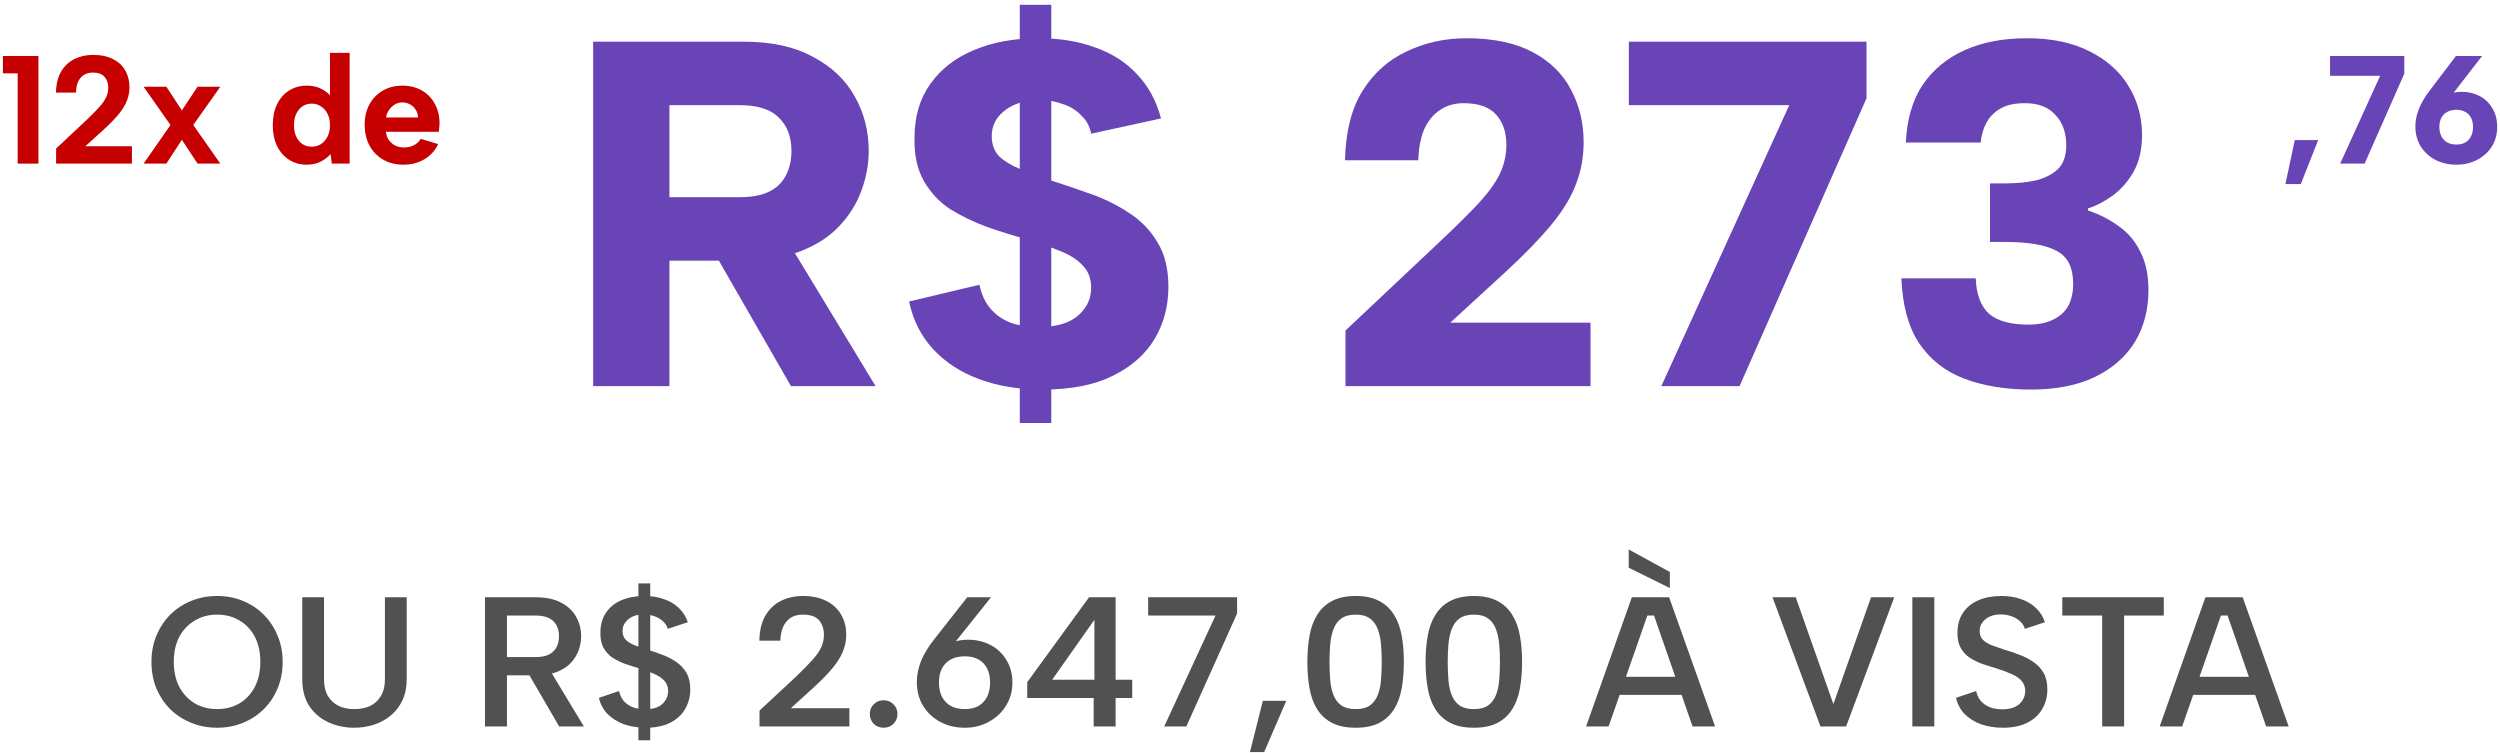 <svg xmlns="http://www.w3.org/2000/svg" width="382" height="115" viewBox="0 0 382 115" fill="none"><path d="M340.374 94.055H339.358L333.437 111H329.998L336.99 91.263H342.686L349.706 111H346.266L340.374 94.055ZM333.832 103.415H345.336V106.179H333.832V103.415Z" fill="#515151"></path><path d="M315.121 91.263H330.628V94.055H324.566V111H321.211V94.055H315.121V91.263Z" fill="#515151"></path><path d="M301.953 105.587C302.066 106.113 302.282 106.592 302.602 107.025C302.94 107.438 303.382 107.767 303.927 108.011C304.491 108.256 305.158 108.378 305.929 108.378C307.113 108.378 307.996 108.105 308.579 107.56C309.162 106.996 309.453 106.338 309.453 105.587C309.453 104.966 309.265 104.449 308.889 104.036C308.532 103.622 308.025 103.275 307.367 102.993C306.709 102.692 305.957 102.41 305.111 102.147C304.34 101.921 303.598 101.686 302.884 101.442C302.169 101.179 301.521 100.859 300.938 100.483C300.374 100.088 299.923 99.59 299.585 98.989C299.246 98.368 299.087 97.598 299.105 96.677C299.105 95.474 299.387 94.459 299.951 93.632C300.515 92.786 301.305 92.147 302.32 91.714C303.335 91.282 304.5 91.066 305.816 91.066C306.925 91.066 307.921 91.226 308.805 91.545C309.707 91.846 310.468 92.297 311.089 92.899C311.709 93.481 312.169 94.205 312.47 95.07L309.397 96.085C309.284 95.671 309.058 95.305 308.72 94.985C308.382 94.647 307.959 94.384 307.451 94.196C306.963 94.008 306.427 93.904 305.844 93.885C305.205 93.867 304.632 93.961 304.124 94.167C303.636 94.374 303.241 94.675 302.94 95.07C302.639 95.446 302.489 95.887 302.489 96.395C302.489 96.978 302.658 97.438 302.996 97.776C303.335 98.096 303.777 98.368 304.322 98.594C304.886 98.801 305.506 99.017 306.183 99.243C306.972 99.468 307.752 99.731 308.523 100.032C309.312 100.314 310.026 100.681 310.666 101.132C311.323 101.564 311.85 102.119 312.245 102.795C312.639 103.472 312.837 104.318 312.837 105.333C312.837 106.423 312.583 107.41 312.075 108.293C311.587 109.177 310.835 109.882 309.82 110.408C308.805 110.934 307.545 111.197 306.042 111.197C304.82 111.197 303.701 111.019 302.686 110.662C301.69 110.286 300.854 109.76 300.177 109.083C299.519 108.387 299.087 107.57 298.88 106.63L301.953 105.587Z" fill="#515151"></path><path d="M292.208 91.263H295.563V111H292.208V91.263Z" fill="#515151"></path><path d="M285.893 91.263H289.445L282.086 111H278.167L270.836 91.263H274.389L280.141 107.588L285.893 91.263Z" fill="#515151"></path><path d="M248.868 83.96L255.156 87.4V89.853L248.868 86.752V83.96ZM252.731 94.054H251.716L245.795 111H242.355L249.347 91.263H255.043L262.064 111H258.624L252.731 94.054ZM246.19 103.415H257.693V106.178H246.19V103.415Z" fill="#515151"></path><path d="M217.828 101.132C217.828 99.665 217.94 98.322 218.166 97.1C218.392 95.859 218.786 94.797 219.35 93.914C219.914 93.011 220.666 92.316 221.606 91.827C222.564 91.32 223.767 91.066 225.215 91.066C226.662 91.066 227.856 91.32 228.796 91.827C229.736 92.316 230.487 93.011 231.051 93.914C231.615 94.797 232.01 95.859 232.236 97.1C232.461 98.322 232.574 99.665 232.574 101.132C232.574 102.617 232.461 103.979 232.236 105.22C232.01 106.461 231.615 107.523 231.051 108.406C230.487 109.29 229.736 109.976 228.796 110.464C227.856 110.953 226.662 111.197 225.215 111.197C223.767 111.197 222.564 110.953 221.606 110.464C220.666 109.976 219.914 109.29 219.35 108.406C218.786 107.523 218.392 106.461 218.166 105.22C217.94 103.979 217.828 102.617 217.828 101.132ZM229.19 101.132C229.19 100.192 229.153 99.29 229.078 98.425C229.002 97.56 228.833 96.79 228.57 96.113C228.307 95.417 227.912 94.882 227.386 94.506C226.86 94.111 226.136 93.914 225.215 93.914C224.294 93.914 223.561 94.111 223.016 94.506C222.489 94.882 222.095 95.417 221.831 96.113C221.568 96.79 221.399 97.56 221.324 98.425C221.249 99.29 221.211 100.192 221.211 101.132C221.211 102.128 221.249 103.068 221.324 103.951C221.399 104.816 221.568 105.577 221.831 106.235C222.095 106.893 222.489 107.41 223.016 107.786C223.561 108.162 224.294 108.35 225.215 108.35C226.136 108.35 226.86 108.162 227.386 107.786C227.912 107.41 228.307 106.893 228.57 106.235C228.833 105.577 229.002 104.816 229.078 103.951C229.153 103.068 229.19 102.128 229.19 101.132Z" fill="#515151"></path><path d="M199.765 101.132C199.765 99.665 199.878 98.322 200.103 97.1C200.329 95.859 200.724 94.797 201.288 93.914C201.852 93.011 202.603 92.316 203.543 91.827C204.502 91.32 205.705 91.066 207.152 91.066C208.6 91.066 209.793 91.32 210.733 91.827C211.673 92.316 212.425 93.011 212.989 93.914C213.553 94.797 213.947 95.859 214.173 97.1C214.399 98.322 214.511 99.665 214.511 101.132C214.511 102.617 214.399 103.979 214.173 105.22C213.947 106.461 213.553 107.523 212.989 108.406C212.425 109.29 211.673 109.976 210.733 110.464C209.793 110.953 208.6 111.197 207.152 111.197C205.705 111.197 204.502 110.953 203.543 110.464C202.603 109.976 201.852 109.29 201.288 108.406C200.724 107.523 200.329 106.461 200.103 105.22C199.878 103.979 199.765 102.617 199.765 101.132ZM211.128 101.132C211.128 100.192 211.09 99.29 211.015 98.425C210.94 97.56 210.771 96.79 210.508 96.113C210.244 95.417 209.85 94.882 209.323 94.506C208.797 94.111 208.073 93.914 207.152 93.914C206.231 93.914 205.498 94.111 204.953 94.506C204.427 94.882 204.032 95.417 203.769 96.113C203.506 96.79 203.337 97.56 203.261 98.425C203.186 99.29 203.149 100.192 203.149 101.132C203.149 102.128 203.186 103.068 203.261 103.951C203.337 104.816 203.506 105.577 203.769 106.235C204.032 106.893 204.427 107.41 204.953 107.786C205.498 108.162 206.231 108.35 207.152 108.35C208.073 108.35 208.797 108.162 209.323 107.786C209.85 107.41 210.244 106.893 210.508 106.235C210.771 105.577 210.94 104.816 211.015 103.951C211.09 103.068 211.128 102.128 211.128 101.132Z" fill="#515151"></path><path d="M192.965 107.081H196.546L193.163 114.919H190.992L192.965 107.081Z" fill="#515151"></path><path d="M189.028 91.263V93.744L181.274 111H177.891L185.729 94.055H175.438V91.263H189.028Z" fill="#515151"></path><path d="M167.111 106.658H156.961V104.233L166.406 91.263H170.467V103.867H173.004V106.658H170.467V111H167.111V106.658ZM167.224 103.867V94.703L160.767 103.867H167.224Z" fill="#515151"></path><path d="M147.422 111.197C146.031 111.197 144.772 110.897 143.644 110.295C142.535 109.694 141.661 108.867 141.022 107.814C140.402 106.761 140.092 105.568 140.092 104.233C140.092 103.162 140.308 102.081 140.74 100.991C141.191 99.9 141.858 98.801 142.742 97.692L147.789 91.263H151.426L145.505 98.679L141.952 102.288C142.31 100.915 143.014 99.816 144.067 98.989C145.12 98.162 146.398 97.748 147.902 97.748C149.18 97.748 150.336 98.021 151.37 98.566C152.404 99.111 153.212 99.882 153.795 100.878C154.396 101.855 154.697 102.993 154.697 104.29C154.697 105.605 154.368 106.79 153.71 107.842C153.071 108.876 152.197 109.694 151.088 110.295C149.998 110.897 148.776 111.197 147.422 111.197ZM143.475 104.29C143.475 105.117 143.625 105.84 143.926 106.461C144.246 107.062 144.697 107.532 145.28 107.87C145.862 108.19 146.577 108.35 147.422 108.35C148.249 108.35 148.945 108.19 149.509 107.87C150.092 107.532 150.533 107.062 150.834 106.461C151.135 105.84 151.285 105.117 151.285 104.29C151.285 103.444 151.135 102.729 150.834 102.147C150.533 101.545 150.092 101.085 149.509 100.765C148.945 100.446 148.249 100.286 147.422 100.286C146.577 100.286 145.862 100.446 145.28 100.765C144.697 101.085 144.246 101.545 143.926 102.147C143.625 102.729 143.475 103.444 143.475 104.29Z" fill="#515151"></path><path d="M135.023 111.197C134.421 111.197 133.914 111 133.5 110.605C133.106 110.192 132.908 109.684 132.908 109.083C132.908 108.5 133.106 108.011 133.5 107.616C133.914 107.203 134.421 106.996 135.023 106.996C135.606 106.996 136.104 107.203 136.517 107.616C136.931 108.011 137.138 108.5 137.138 109.083C137.138 109.684 136.931 110.192 136.517 110.605C136.104 111 135.606 111.197 135.023 111.197Z" fill="#515151"></path><path d="M116.054 108.575L121.693 103.331C122.727 102.335 123.554 101.489 124.175 100.793C124.795 100.098 125.237 99.459 125.5 98.876C125.763 98.275 125.895 97.654 125.895 97.015C125.895 96.113 125.65 95.37 125.161 94.788C124.673 94.205 123.836 93.914 122.652 93.914C121.938 93.914 121.327 94.073 120.819 94.393C120.331 94.713 119.945 95.173 119.663 95.775C119.4 96.376 119.259 97.081 119.24 97.889H116.026C116.064 96.329 116.374 95.051 116.957 94.055C117.558 93.04 118.357 92.288 119.353 91.799C120.368 91.31 121.477 91.066 122.68 91.066C124.09 91.066 125.284 91.32 126.261 91.827C127.257 92.316 128.009 93.011 128.517 93.914C129.043 94.797 129.306 95.822 129.306 96.987C129.306 97.833 129.146 98.66 128.827 99.468C128.526 100.258 128.009 101.104 127.276 102.006C126.543 102.908 125.537 103.942 124.259 105.107L120.848 108.209H129.786V111H116.054V108.575Z" fill="#515151"></path><path d="M97.55 89.148H99.355V113.115H97.55V89.148ZM94.59 105.586C94.703 106.113 94.919 106.592 95.238 107.024C95.576 107.438 96.018 107.767 96.563 108.011C97.127 108.256 97.795 108.378 98.565 108.378C99.749 108.378 100.633 108.105 101.216 107.56C101.798 106.996 102.09 106.338 102.09 105.586C102.09 104.966 101.902 104.449 101.526 104.036C101.169 103.622 100.661 103.274 100.003 102.992C99.345 102.692 98.593 102.41 97.748 102.147C96.977 101.921 96.234 101.686 95.52 101.442C94.806 101.179 94.157 100.859 93.575 100.483C93.011 100.088 92.56 99.59 92.221 98.989C91.883 98.368 91.723 97.598 91.742 96.677C91.742 95.474 92.024 94.459 92.588 93.632C93.152 92.786 93.941 92.147 94.956 91.714C95.971 91.282 97.137 91.066 98.452 91.066C99.561 91.066 100.558 91.225 101.441 91.545C102.343 91.846 103.105 92.297 103.725 92.898C104.345 93.481 104.806 94.205 105.107 95.07L102.033 96.085C101.92 95.671 101.695 95.305 101.357 94.985C101.018 94.647 100.595 94.383 100.088 94.195C99.599 94.007 99.063 93.904 98.481 93.885C97.841 93.867 97.268 93.96 96.761 94.167C96.272 94.374 95.877 94.675 95.576 95.07C95.276 95.445 95.125 95.887 95.125 96.395C95.125 96.977 95.295 97.438 95.633 97.776C95.971 98.096 96.413 98.368 96.958 98.594C97.522 98.801 98.142 99.017 98.819 99.242C99.609 99.468 100.389 99.731 101.159 100.032C101.949 100.314 102.663 100.68 103.302 101.132C103.96 101.564 104.486 102.118 104.881 102.795C105.276 103.472 105.473 104.318 105.473 105.333C105.473 106.423 105.219 107.41 104.712 108.293C104.223 109.177 103.471 109.882 102.456 110.408C101.441 110.934 100.182 111.197 98.678 111.197C97.456 111.197 96.338 111.019 95.323 110.662C94.326 110.286 93.49 109.759 92.813 109.083C92.156 108.387 91.723 107.569 91.516 106.63L94.59 105.586Z" fill="#515151"></path><path d="M85.413 97.212C85.413 96.235 85.121 95.464 84.538 94.9C83.956 94.337 83.054 94.055 81.832 94.055H77.462V100.399H81.832C82.659 100.399 83.326 100.276 83.834 100.032C84.36 99.769 84.755 99.402 85.018 98.932C85.281 98.444 85.413 97.87 85.413 97.212ZM81.832 91.263C83.411 91.263 84.708 91.536 85.723 92.081C86.757 92.607 87.527 93.331 88.035 94.252C88.542 95.154 88.796 96.141 88.796 97.212C88.796 97.927 88.674 98.632 88.43 99.327C88.185 100.023 87.79 100.671 87.245 101.273C86.7 101.855 85.977 102.325 85.074 102.682C84.191 103.021 83.11 103.19 81.832 103.19H77.462V111H74.106V91.263H81.832ZM83.834 102.09L89.219 111H85.441L80.253 102.09H83.834Z" fill="#515151"></path><path d="M46.184 91.263H49.511V103.838C49.511 104.835 49.709 105.671 50.103 106.348C50.517 107.024 51.071 107.532 51.767 107.87C52.462 108.19 53.252 108.35 54.135 108.35C55.056 108.35 55.864 108.19 56.56 107.87C57.255 107.532 57.801 107.024 58.195 106.348C58.609 105.671 58.816 104.835 58.816 103.838V91.263H62.143V103.754C62.143 105.013 61.917 106.113 61.466 107.053C61.034 107.974 60.432 108.744 59.661 109.365C58.91 109.985 58.054 110.446 57.096 110.746C56.156 111.047 55.16 111.197 54.107 111.197C52.716 111.197 51.419 110.925 50.216 110.38C49.013 109.835 48.036 109.017 47.284 107.927C46.551 106.818 46.184 105.427 46.184 103.754V91.263Z" fill="#515151"></path><path d="M33.181 111.197C31.79 111.197 30.483 110.953 29.262 110.464C28.04 109.976 26.968 109.29 26.047 108.406C25.145 107.504 24.431 106.442 23.905 105.22C23.397 103.979 23.143 102.617 23.143 101.132C23.143 99.665 23.397 98.322 23.905 97.1C24.431 95.859 25.145 94.788 26.047 93.885C26.968 92.983 28.04 92.288 29.262 91.799C30.483 91.31 31.79 91.066 33.181 91.066C34.572 91.066 35.869 91.31 37.072 91.799C38.294 92.288 39.356 92.983 40.258 93.885C41.179 94.788 41.893 95.859 42.401 97.1C42.927 98.322 43.19 99.665 43.19 101.132C43.19 102.617 42.927 103.979 42.401 105.22C41.893 106.442 41.179 107.504 40.258 108.406C39.356 109.29 38.294 109.976 37.072 110.464C35.869 110.953 34.572 111.197 33.181 111.197ZM33.181 108.35C34.459 108.35 35.596 108.058 36.593 107.476C37.589 106.874 38.369 106.038 38.933 104.966C39.497 103.876 39.779 102.598 39.779 101.132C39.779 99.647 39.497 98.368 38.933 97.297C38.369 96.226 37.589 95.399 36.593 94.816C35.596 94.214 34.459 93.914 33.181 93.914C31.903 93.914 30.765 94.214 29.769 94.816C28.773 95.399 27.983 96.226 27.401 97.297C26.837 98.368 26.555 99.647 26.555 101.132C26.555 102.598 26.837 103.876 27.401 104.966C27.983 106.038 28.773 106.874 29.769 107.476C30.765 108.058 31.903 108.35 33.181 108.35Z" fill="#515151"></path><path d="M291.215 21.782C291.365 18.273 292.217 15.341 293.771 12.985C295.375 10.629 297.531 8.85 300.237 7.647C302.944 6.444 306.102 5.842 309.711 5.842C313.521 5.842 316.729 6.519 319.335 7.872C321.942 9.176 323.922 10.955 325.275 13.211C326.628 15.416 327.305 17.897 327.305 20.654C327.305 22.81 326.879 24.664 326.027 26.218C325.175 27.722 324.097 28.95 322.794 29.902C321.541 30.805 320.287 31.456 319.034 31.857V32.158C320.839 32.76 322.443 33.587 323.846 34.639C325.25 35.642 326.328 36.945 327.079 38.549C327.881 40.103 328.282 42.033 328.282 44.339C328.282 47.346 327.581 50.003 326.177 52.308C324.774 54.564 322.719 56.343 320.012 57.647C317.355 58.9 314.122 59.526 310.313 59.526C306.503 59.526 303.12 58.975 300.162 57.872C297.255 56.77 294.949 54.965 293.245 52.459C291.591 49.953 290.688 46.644 290.538 42.534H301.891C301.992 44.99 302.668 46.795 303.922 47.947C305.225 49.05 307.23 49.602 309.937 49.602C311.44 49.602 312.693 49.351 313.696 48.85C314.749 48.349 315.526 47.647 316.027 46.745C316.528 45.792 316.779 44.664 316.779 43.361C316.779 40.855 315.927 39.176 314.222 38.324C312.568 37.421 309.937 36.97 306.328 36.97H304.072V28.023H306.328C308.082 28.023 309.661 27.872 311.064 27.572C312.468 27.221 313.596 26.644 314.448 25.842C315.3 24.99 315.726 23.787 315.726 22.233C315.726 20.278 315.175 18.724 314.072 17.572C313.019 16.369 311.465 15.767 309.41 15.767C307.856 15.767 306.603 16.043 305.651 16.594C304.698 17.145 303.972 17.897 303.47 18.85C303.019 19.752 302.744 20.73 302.643 21.782H291.215Z" fill="#6944B6"></path><path d="M285.204 6.369V15.015L265.805 59H253.851L273.399 16.068H248.888V6.369H285.204Z" fill="#6944B6"></path><path d="M205.588 50.504L219.799 37.12C222.405 34.664 224.46 32.634 225.964 31.03C227.468 29.376 228.546 27.872 229.197 26.519C229.849 25.116 230.175 23.662 230.175 22.158C230.175 20.203 229.648 18.649 228.596 17.496C227.543 16.343 225.889 15.767 223.633 15.767C222.23 15.767 221.027 16.118 220.024 16.82C219.022 17.471 218.22 18.449 217.618 19.752C217.067 21.055 216.766 22.634 216.716 24.489H205.513C205.613 20.178 206.49 16.669 208.145 13.963C209.849 11.206 212.104 9.176 214.911 7.872C217.718 6.519 220.776 5.842 224.084 5.842C228.145 5.842 231.503 6.544 234.16 7.948C236.816 9.351 238.771 11.256 240.024 13.662C241.327 16.068 241.979 18.75 241.979 21.707C241.979 23.963 241.603 26.068 240.851 28.023C240.15 29.978 238.921 32.033 237.167 34.188C235.413 36.343 232.957 38.875 229.799 41.782L221.603 49.301H243.032V59H205.588V50.504Z" fill="#6944B6"></path><path d="M155.824 0.729H160.636V64.639H155.824V0.729ZM149.659 43.511C149.96 44.965 150.511 46.168 151.313 47.12C152.115 48.073 153.143 48.8 154.396 49.301C155.649 49.752 157.077 49.978 158.681 49.978C161.338 49.978 163.343 49.401 164.696 48.248C166.05 47.095 166.727 45.667 166.727 43.963C166.727 42.559 166.3 41.431 165.448 40.579C164.646 39.677 163.468 38.925 161.914 38.324C160.411 37.722 158.681 37.12 156.727 36.519C154.722 35.968 152.717 35.341 150.711 34.639C148.706 33.887 146.852 32.985 145.148 31.933C143.493 30.83 142.165 29.401 141.163 27.647C140.16 25.892 139.684 23.712 139.734 21.105C139.734 17.847 140.536 15.09 142.14 12.835C143.794 10.529 146.025 8.8 148.832 7.647C151.689 6.444 154.972 5.842 158.681 5.842C161.94 5.842 164.847 6.318 167.403 7.271C169.96 8.173 172.09 9.552 173.794 11.406C175.498 13.211 176.701 15.441 177.403 18.098L166.727 20.429C166.526 19.326 166.025 18.399 165.223 17.647C164.471 16.845 163.544 16.268 162.441 15.918C161.338 15.517 160.21 15.291 159.057 15.241C157.654 15.241 156.376 15.466 155.223 15.918C154.12 16.369 153.218 17.02 152.516 17.872C151.864 18.724 151.539 19.702 151.539 20.805C151.539 22.058 151.915 23.085 152.666 23.887C153.468 24.639 154.546 25.291 155.899 25.842C157.253 26.394 158.732 26.945 160.336 27.496C162.391 28.148 164.471 28.85 166.576 29.602C168.732 30.354 170.711 31.331 172.516 32.534C174.321 33.687 175.774 35.191 176.877 37.045C177.98 38.85 178.531 41.105 178.531 43.812C178.531 46.77 177.829 49.426 176.426 51.782C175.022 54.138 172.892 56.018 170.035 57.421C167.228 58.825 163.669 59.526 159.358 59.526C155.749 59.526 152.516 59 149.659 57.947C146.802 56.895 144.446 55.366 142.591 53.361C140.737 51.356 139.508 48.925 138.907 46.068L149.659 43.511Z" fill="#6944B6"></path><path d="M120.936 23.06C120.936 20.905 120.284 19.201 118.981 17.948C117.728 16.695 115.748 16.068 113.041 16.068H102.289V30.128H113.041C114.846 30.128 116.324 29.852 117.477 29.301C118.63 28.75 119.482 27.948 120.034 26.895C120.635 25.792 120.936 24.514 120.936 23.06ZM113.643 6.369C117.903 6.369 121.437 7.146 124.244 8.699C127.101 10.203 129.231 12.233 130.635 14.79C132.039 17.296 132.74 20.053 132.74 23.06C132.74 25.116 132.364 27.146 131.612 29.151C130.911 31.105 129.783 32.91 128.229 34.564C126.725 36.168 124.745 37.446 122.289 38.399C119.883 39.351 117.001 39.827 113.643 39.827H102.289V59H90.635V6.369H113.643ZM119.733 35.842L133.793 59H120.861L107.552 35.842H119.733Z" fill="#6944B6"></path><path d="M375.342 25.165C374.136 25.165 373.055 24.914 372.099 24.413C371.16 23.911 370.415 23.222 369.867 22.345C369.335 21.452 369.068 20.442 369.068 19.314C369.068 18.468 369.241 17.599 369.585 16.706C369.93 15.813 370.462 14.889 371.183 13.933L375.271 8.553H379.266L374.426 14.803L371.277 18.351C371.528 16.988 372.092 15.931 372.969 15.179C373.846 14.411 374.903 14.027 376.141 14.027C377.143 14.027 378.052 14.239 378.866 14.662C379.681 15.085 380.331 15.703 380.816 16.518C381.318 17.317 381.568 18.272 381.568 19.384C381.568 20.544 381.286 21.562 380.722 22.439C380.159 23.3 379.399 23.974 378.443 24.46C377.504 24.93 376.47 25.165 375.342 25.165ZM372.734 19.408C372.734 19.941 372.836 20.41 373.039 20.818C373.243 21.225 373.54 21.538 373.932 21.758C374.324 21.977 374.794 22.087 375.342 22.087C375.874 22.087 376.329 21.977 376.705 21.758C377.096 21.538 377.386 21.225 377.574 20.818C377.778 20.41 377.879 19.941 377.879 19.408C377.879 18.86 377.778 18.39 377.574 17.998C377.386 17.607 377.096 17.309 376.705 17.105C376.329 16.886 375.874 16.776 375.342 16.776C374.794 16.776 374.324 16.886 373.932 17.105C373.54 17.309 373.243 17.607 373.039 17.998C372.836 18.39 372.734 18.86 372.734 19.408Z" fill="#6944B6"></path><path d="M367.378 8.553V11.255L361.316 25H357.58L363.689 11.584H356.029V8.553H367.378Z" fill="#6944B6"></path><path d="M350.646 21.405H354.217L351.562 28.125H349.212L350.646 21.405Z" fill="#6944B6"></path><path d="M61.643 25.165C60.468 25.165 59.434 24.906 58.541 24.389C57.648 23.872 56.951 23.152 56.45 22.227C55.965 21.303 55.722 20.238 55.722 19.032C55.722 17.873 55.965 16.847 56.45 15.954C56.936 15.061 57.609 14.364 58.471 13.863C59.348 13.346 60.343 13.087 61.455 13.087C62.583 13.087 63.577 13.33 64.439 13.816C65.3 14.301 65.966 14.983 66.436 15.86C66.922 16.721 67.164 17.732 67.164 18.891C67.164 19.063 67.149 19.259 67.117 19.478C67.102 19.682 67.078 19.901 67.047 20.136H58.964C59.027 20.637 59.184 21.068 59.434 21.429C59.7 21.773 60.022 22.047 60.397 22.251C60.789 22.439 61.228 22.533 61.713 22.533C62.293 22.533 62.81 22.415 63.264 22.18C63.734 21.93 64.071 21.609 64.274 21.217L66.953 22.016C66.483 23.018 65.778 23.794 64.838 24.342C63.914 24.89 62.849 25.165 61.643 25.165ZM63.875 17.951C63.859 17.512 63.742 17.121 63.522 16.776C63.303 16.416 63.013 16.142 62.653 15.954C62.293 15.75 61.893 15.649 61.455 15.649C61.063 15.649 60.695 15.75 60.35 15.954C60.006 16.158 59.708 16.432 59.458 16.776C59.223 17.105 59.066 17.497 58.988 17.951H63.875Z" fill="#C60000"></path><path d="M50.795 15.014L50.42 15.061V8.083H53.427V25H50.702L50.514 23.543C50.138 23.982 49.636 24.365 49.01 24.694C48.399 25.008 47.686 25.164 46.872 25.164C45.853 25.164 44.953 24.914 44.17 24.412C43.386 23.911 42.775 23.214 42.337 22.321C41.898 21.413 41.679 20.348 41.679 19.126C41.679 17.904 41.898 16.839 42.337 15.93C42.775 15.022 43.386 14.325 44.17 13.839C44.953 13.338 45.853 13.087 46.872 13.087C47.796 13.087 48.587 13.275 49.245 13.651C49.918 14.027 50.435 14.481 50.795 15.014ZM44.921 19.126C44.921 20.113 45.172 20.912 45.673 21.522C46.175 22.118 46.833 22.415 47.647 22.415C48.148 22.415 48.602 22.29 49.01 22.039C49.433 21.773 49.77 21.397 50.02 20.912C50.286 20.426 50.42 19.831 50.42 19.126C50.42 18.421 50.286 17.826 50.02 17.34C49.77 16.854 49.433 16.486 49.01 16.236C48.602 15.969 48.148 15.836 47.647 15.836C46.833 15.836 46.175 16.142 45.673 16.753C45.172 17.348 44.921 18.139 44.921 19.126Z" fill="#C60000"></path><path d="M21.939 13.252H25.417L27.79 16.87L30.186 13.252H33.664L29.529 19.102L33.664 25H30.186L27.79 21.358L25.417 25H21.939L26.051 19.102L21.939 13.252Z" fill="#C60000"></path><path d="M8.574 22.697L13.156 18.398C14.002 17.599 14.667 16.925 15.153 16.377C15.654 15.829 16.007 15.327 16.21 14.873C16.43 14.403 16.539 13.918 16.539 13.416C16.539 12.727 16.351 12.171 15.975 11.748C15.615 11.309 15.004 11.09 14.143 11.09C13.626 11.09 13.179 11.216 12.803 11.466C12.427 11.701 12.138 12.046 11.934 12.5C11.73 12.954 11.621 13.502 11.605 14.145H8.551C8.582 12.813 8.856 11.725 9.373 10.879C9.89 10.033 10.571 9.406 11.417 8.999C12.263 8.592 13.203 8.388 14.237 8.388C15.443 8.388 16.461 8.607 17.291 9.046C18.121 9.469 18.74 10.049 19.147 10.785C19.57 11.521 19.782 12.367 19.782 13.322C19.782 14.027 19.656 14.701 19.406 15.343C19.171 15.985 18.764 16.667 18.184 17.387C17.604 18.108 16.798 18.938 15.764 19.878L13.038 22.345H20.158V25H8.574V22.697Z" fill="#C60000"></path><path d="M2.7 11.208H0.444V8.553H5.872V25H2.7V11.208Z" fill="#C60000"></path></svg>